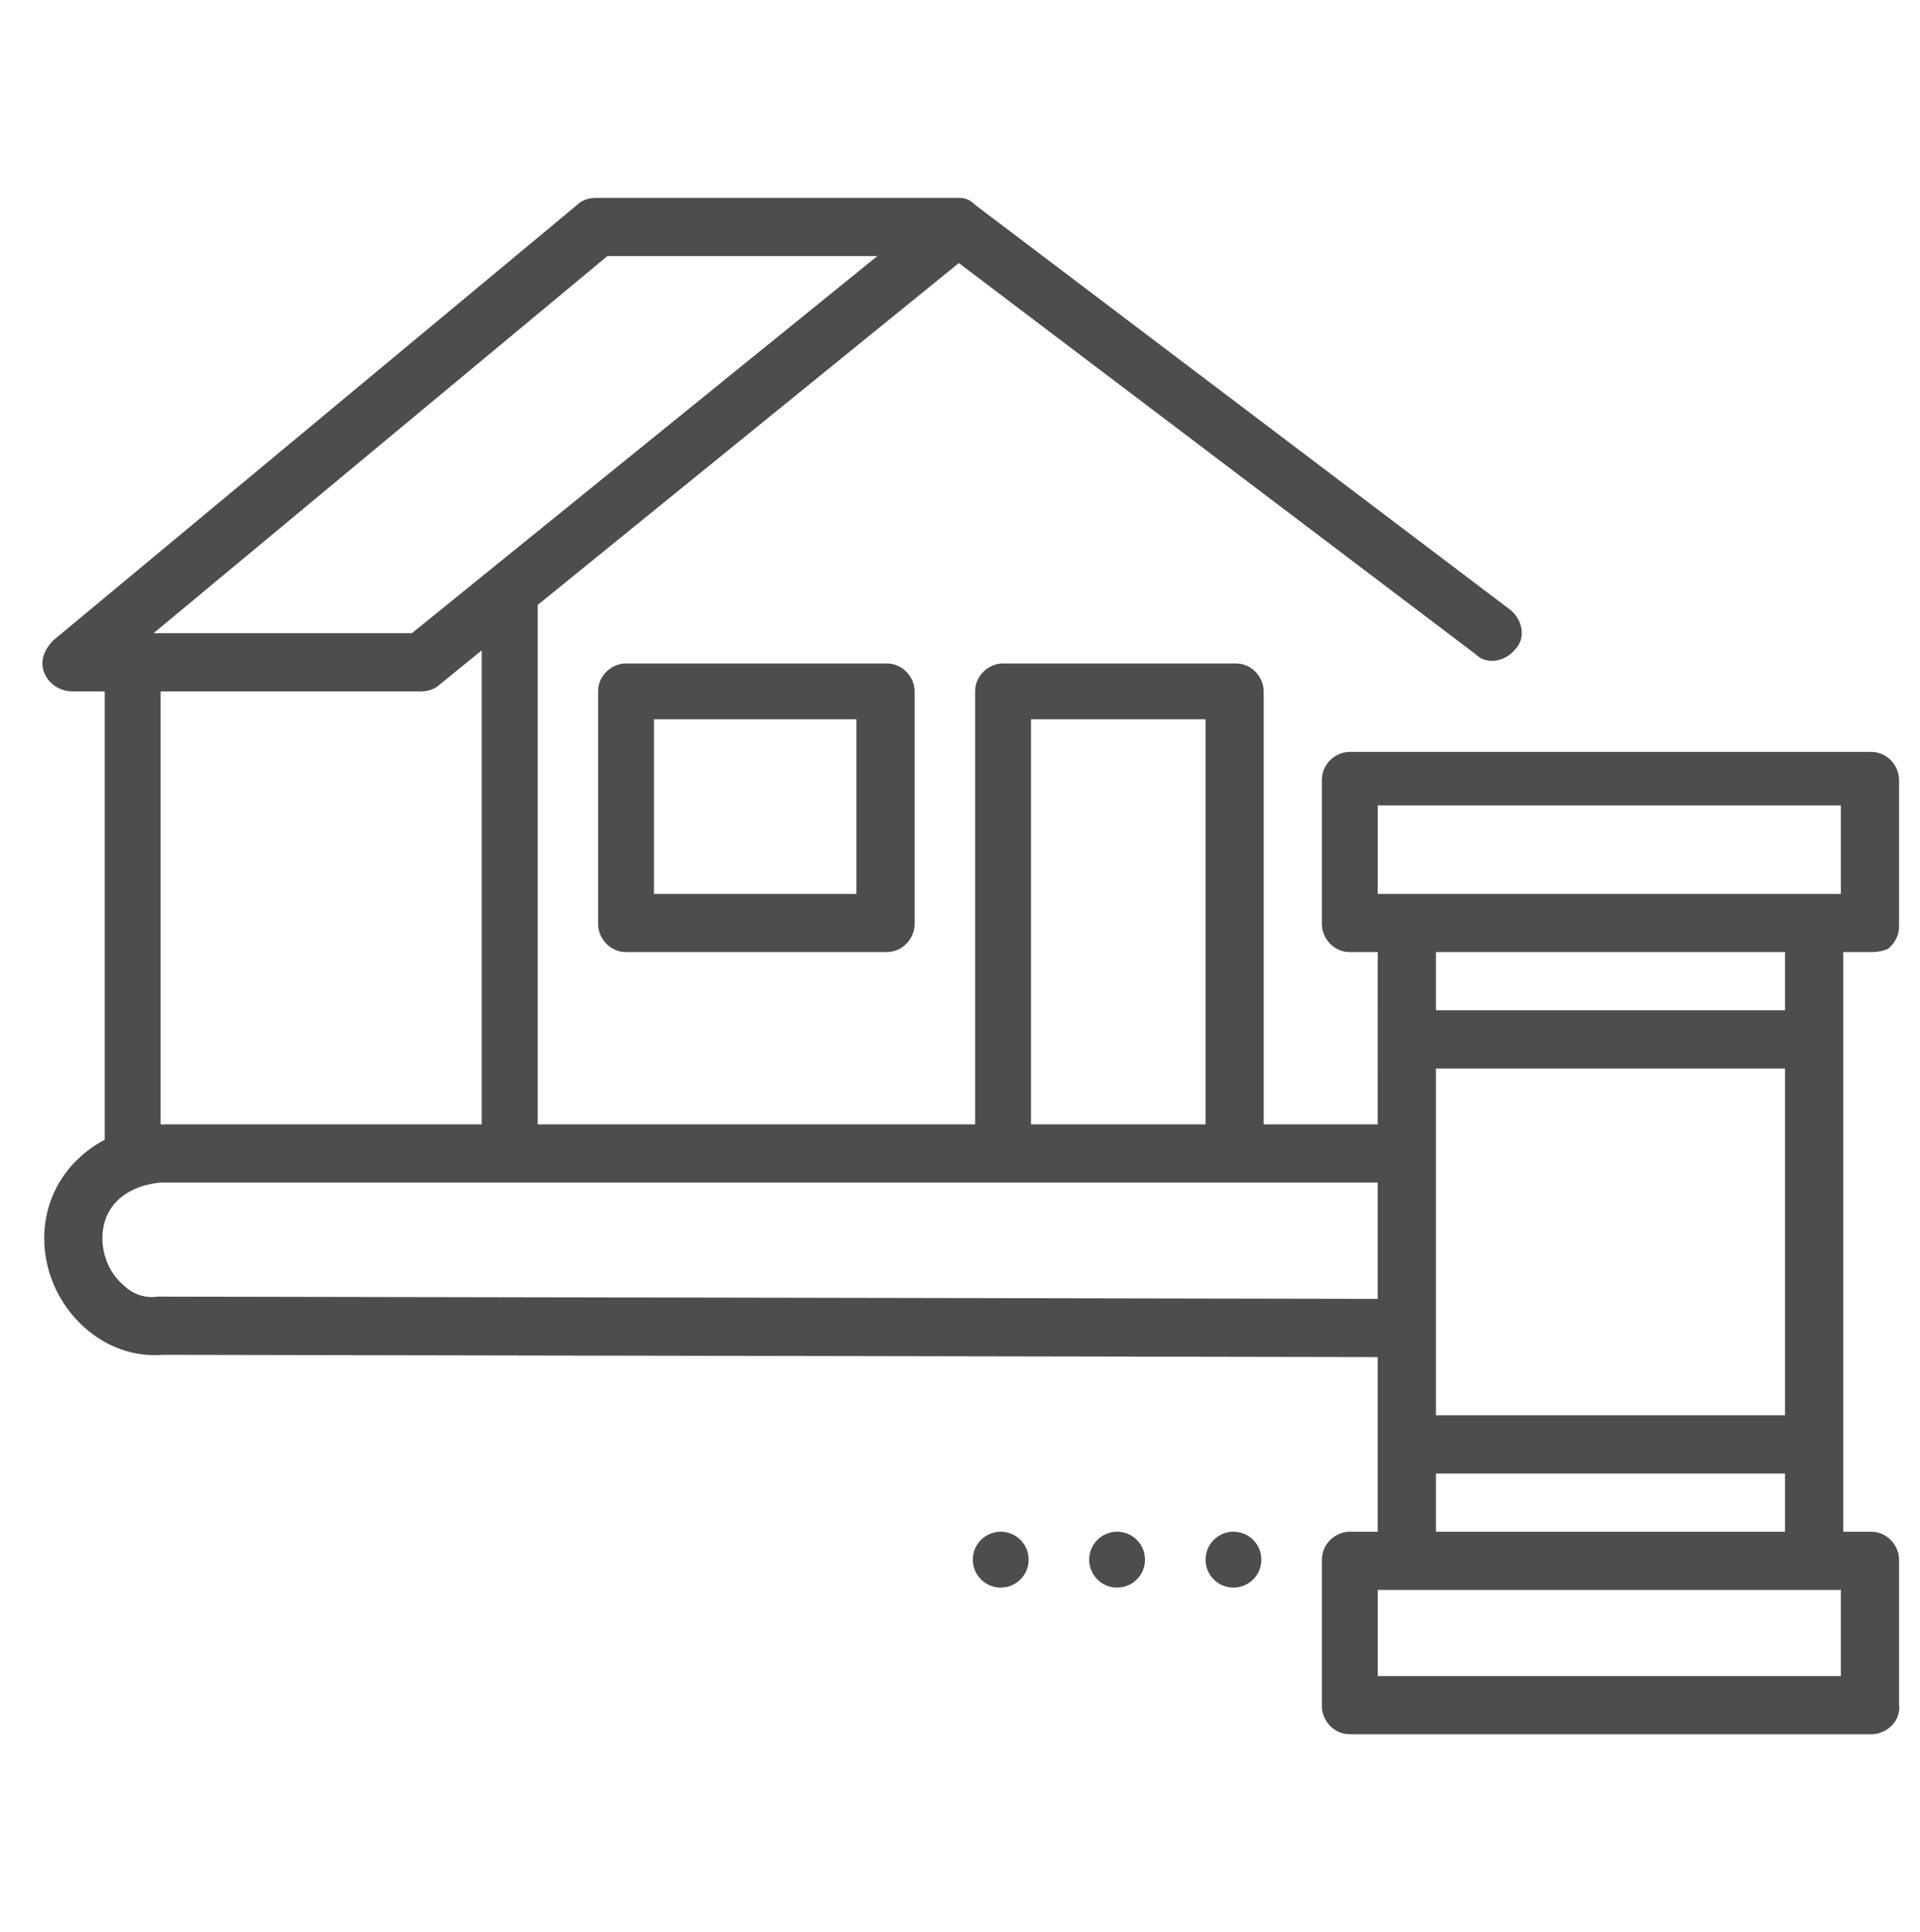 <svg version="1.1" id="Layer_1" xmlns="http://www.w3.org/2000/svg" x="0" y="0" viewBox="0 0 82.5 83" xml:space="preserve"><style>.st0{fill:#4d4d4d}.st1{fill:none;stroke:#4d4d4d;stroke-width:2;stroke-linecap:round;stroke-linejoin:round;stroke-miterlimit:10}</style><path class="st0" d="M80.4 74.5H58c-.7 0-1.2-.6-1.2-1.2V67c0-.7.6-1.2 1.2-1.2h22.4c.7 0 1.2.6 1.2 1.2v6.2c.1.7-.5 1.3-1.2 1.3zM59.2 72h19.9v-3.7H59.2V72zM80.4 40.9H58c-.7 0-1.2-.6-1.2-1.2v-6.2c0-.7.6-1.2 1.2-1.2h22.4c.7 0 1.2.6 1.2 1.2v6.3c0 .3-.1.6-.4.9-.1.1-.4.2-.8.2zm-21.2-2.5h19.9v-3.8H59.2v3.8zM59.2 43.4h18.7v2.5H59.2zM60.5 60.8h17.4v2.5H60.5z"/><path class="st0" d="M76.7 39.6h2.5V67h-2.5zM60.5 58.3L7 58.2c-1.2.1-2.4-.3-3.4-1.2-1.1-1-1.7-2.4-1.7-3.8 0-2.6 2-4.6 4.8-4.9H60.5v2.5H6.9c-1.2.1-2.5.8-2.5 2.4 0 .7.3 1.5.9 2 .3.3.8.6 1.5.5h.1l53.6.1v2.5z"/><path class="st0" d="M59.2 39.9h2.5v27.2h-2.5zM18.1 29.7h-15c-.5 0-1-.3-1.2-.8-.2-.5 0-1 .4-1.4L24.8 8.8c.2-.2.5-.3.8-.3h15.6c.3 0 .5.1.7.3l23 17.4c.5.4.7 1.2.2 1.7-.4.5-1.2.7-1.7.2L41.2 11.3 18.9 29.4c-.2.2-.5.3-.8.3zM6.6 27.2h11.1l20-16.2H26.1L6.6 27.2z"/><path class="st0" d="M21.9 50.2c-.7 0-1.2-.6-1.2-1.2V26c0-.7.6-1.2 1.2-1.2s1.2.6 1.2 1.2v23c0 .7-.5 1.2-1.2 1.2zM38.1 40.9H26.9c-.7 0-1.2-.6-1.2-1.2v-10c0-.7.6-1.2 1.2-1.2h11.2c.7 0 1.2.6 1.2 1.2v10c0 .6-.5 1.2-1.2 1.2zm-10-2.5h8.7v-7.5h-8.7v7.5zM53 50.2c-.7 0-1.2-.6-1.2-1.2V30.9h-7.5V49c0 .7-.6 1.2-1.2 1.2-.7 0-1.2-.6-1.2-1.2V29.7c0-.7.6-1.2 1.2-1.2h10c.7 0 1.2.6 1.2 1.2V49c0 .7-.6 1.2-1.3 1.2zM5.7 50.8c-.7 0-1.2-.6-1.2-1.2V28.4c0-.7.6-1.2 1.2-1.2s1.2.6 1.2 1.2v21.2c0 .7-.5 1.2-1.2 1.2z"/><circle class="st0" cx="53" cy="67" r="1.2"/><circle class="st0" cx="48" cy="67" r="1.2"/><circle class="st0" cx="43" cy="67" r="1.2"/></svg>